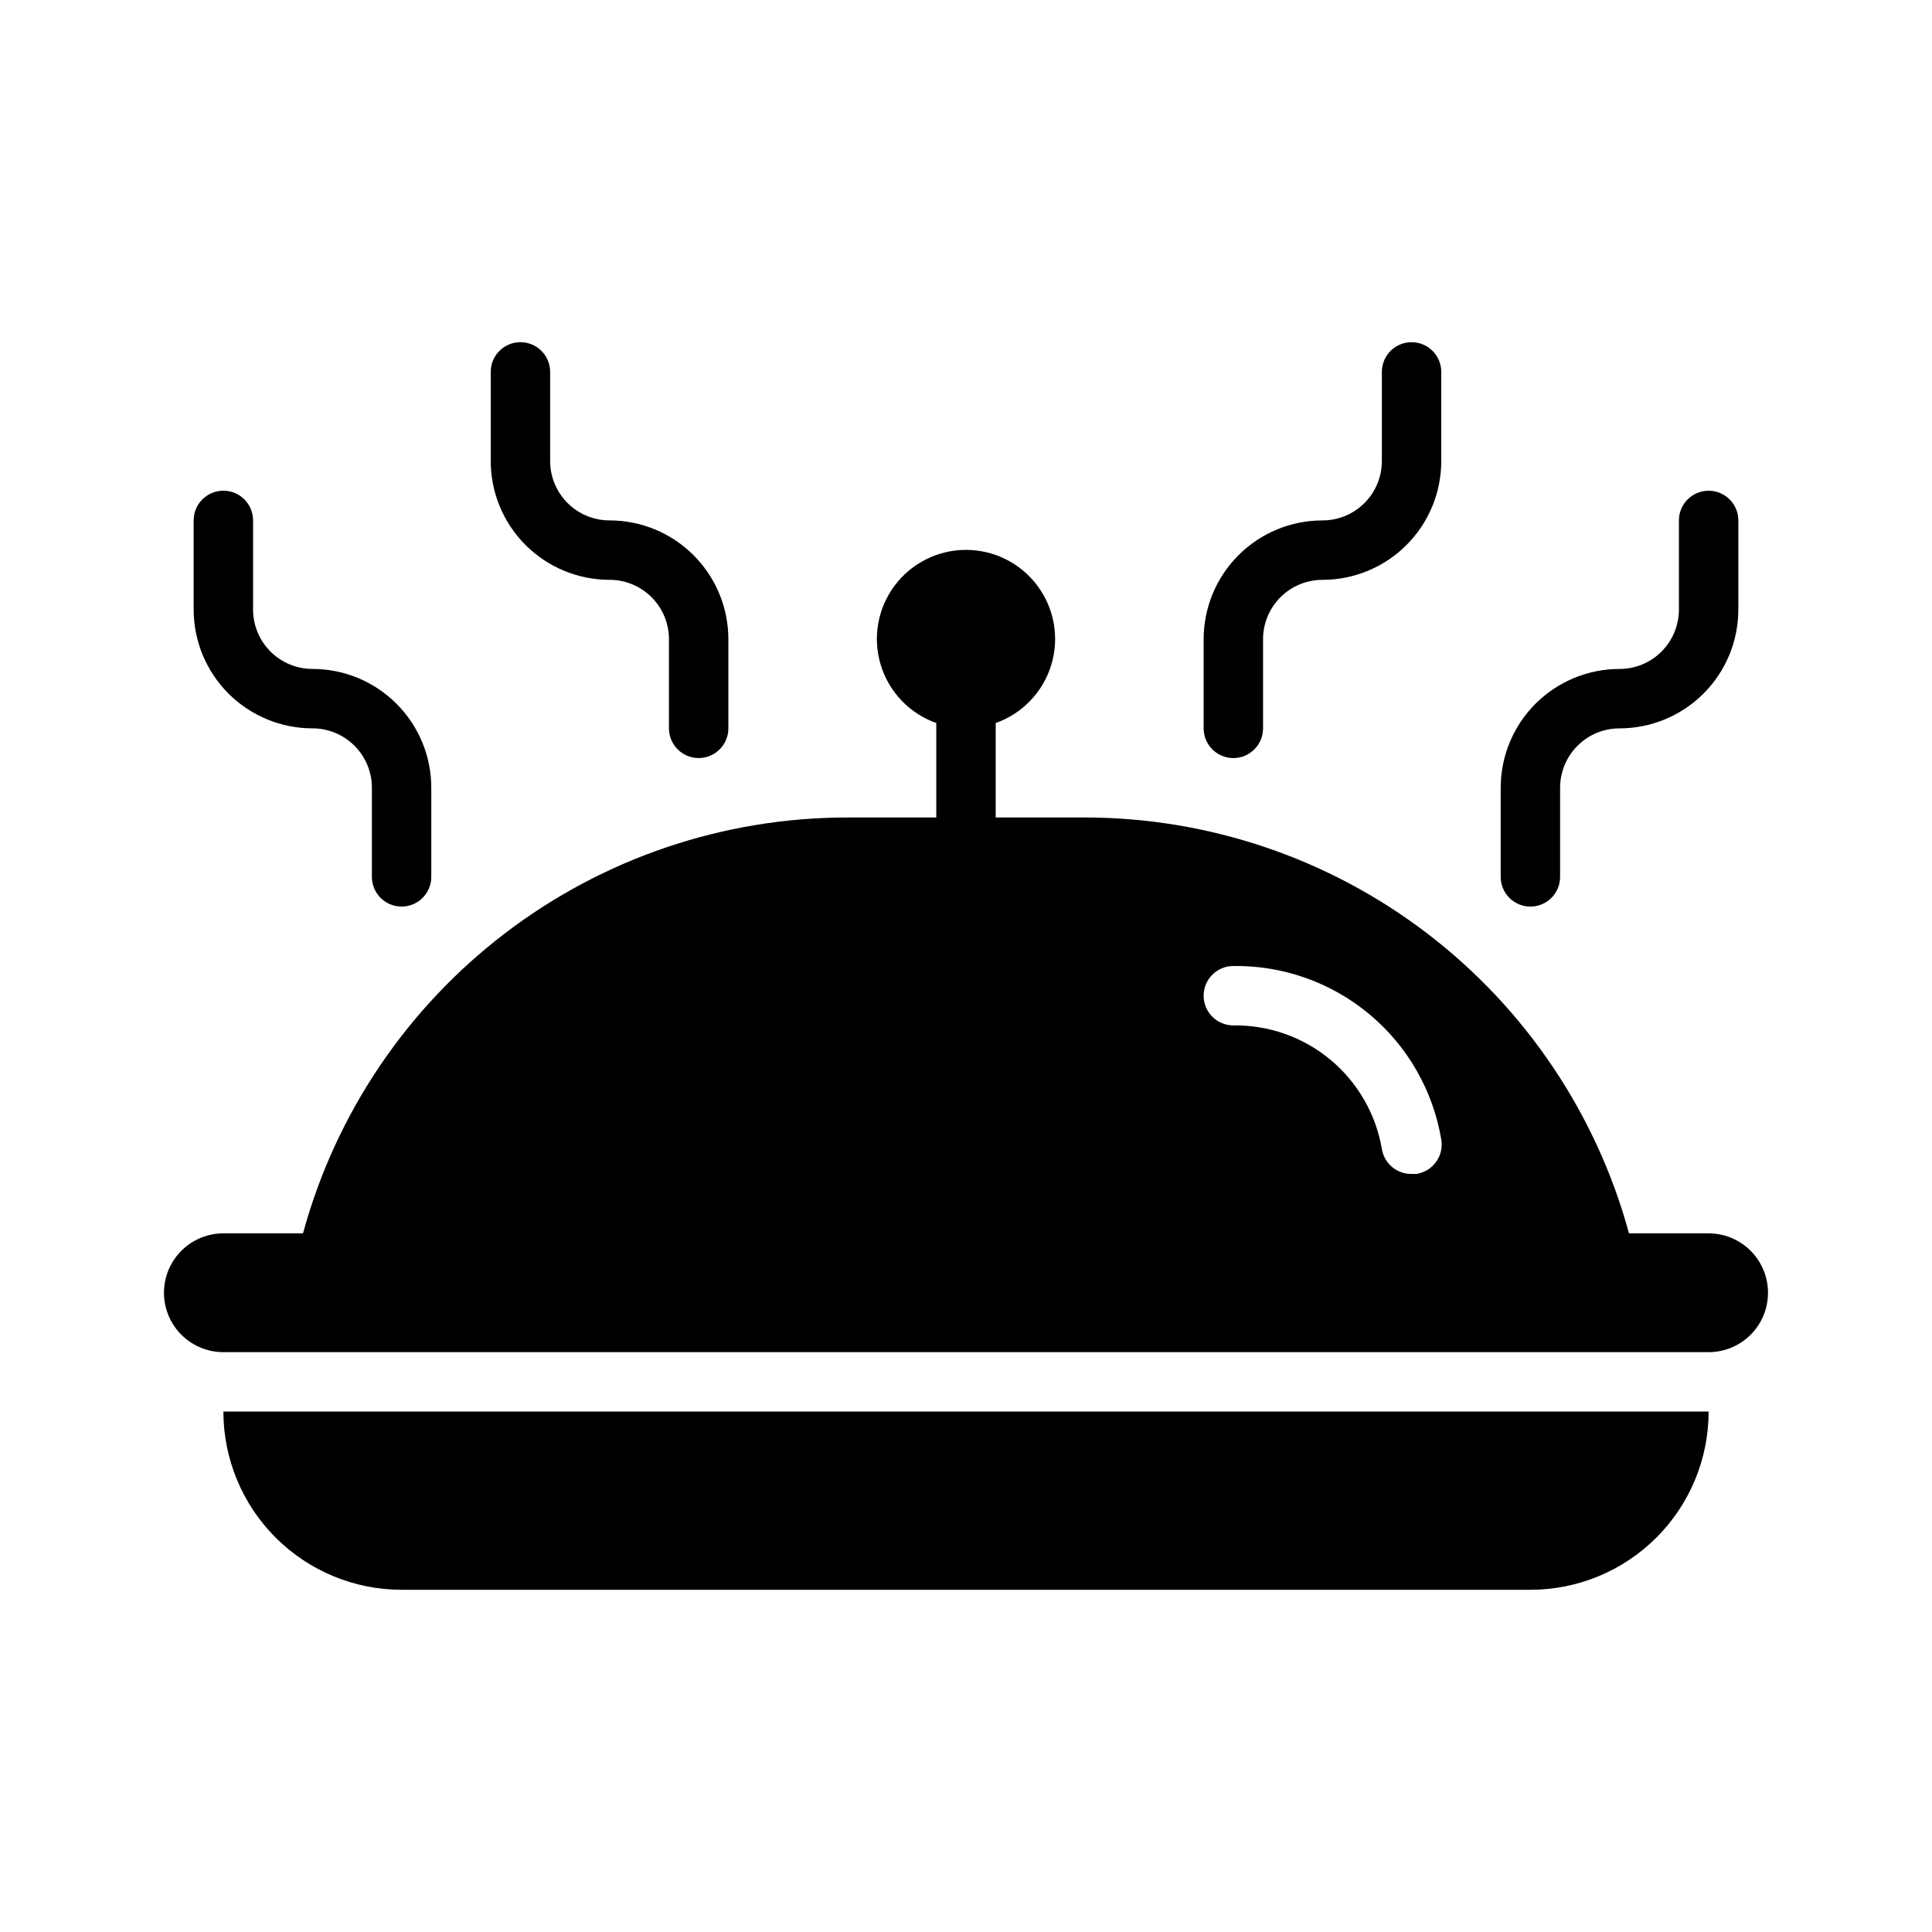 <?xml version="1.0" encoding="UTF-8"?>
<!-- Uploaded to: SVG Find, www.svgrepo.com, Generator: SVG Find Mixer Tools -->
<svg fill="#000000" width="800px" height="800px" version="1.1" viewBox="144 144 512 512" xmlns="http://www.w3.org/2000/svg">
 <g>
  <path d="m250.43 565.31h299.14c12.527 0 24.539-4.977 33.398-13.836 8.859-8.855 13.836-20.871 13.836-33.398h-393.6c0 12.527 4.977 24.543 13.832 33.398 8.859 8.859 20.871 13.836 33.398 13.836z"/>
  <path d="m596.8 470.85h-21.098c-8.633-31.641-27.422-59.566-53.48-79.48-26.059-19.914-57.941-30.711-90.734-30.73h-23.617v-25.031c7.059-2.496 12.516-8.191 14.711-15.352 2.191-7.164 0.855-14.938-3.598-20.957-4.453-6.023-11.496-9.574-18.984-9.574s-14.535 3.551-18.988 9.574c-4.453 6.019-5.785 13.793-3.594 20.957 2.191 7.16 7.648 12.855 14.707 15.352v25.031h-23.613c-32.797 0.02-64.68 10.816-90.738 30.73-26.059 19.914-44.848 47.84-53.477 79.48h-21.098c-5.625 0-10.824 3-13.637 7.871s-2.812 10.871 0 15.742c2.812 4.875 8.012 7.875 13.637 7.875h393.6c5.625 0 10.82-3 13.633-7.875 2.812-4.871 2.812-10.871 0-15.742s-8.008-7.871-13.633-7.871zm-77.461-15.742-1.262-0.004c-3.898 0.051-7.246-2.762-7.871-6.613-1.578-9.254-6.41-17.641-13.629-23.648-7.215-6.004-16.344-9.23-25.73-9.098-4.348 0-7.871-3.523-7.871-7.871s3.523-7.871 7.871-7.871c13.16-0.184 25.953 4.352 36.062 12.785 10.105 8.434 16.859 20.203 19.039 33.188 0.363 2.09-0.133 4.238-1.379 5.957-1.246 1.723-3.133 2.863-5.231 3.172z"/>
  <path d="m329.15 344.89c2.09 0 4.094-0.828 5.566-2.305 1.477-1.477 2.309-3.481 2.309-5.566v-23.617c0-8.352-3.32-16.359-9.223-22.266-5.906-5.906-13.914-9.223-22.266-9.223-4.176 0-8.18-1.66-11.133-4.609-2.953-2.953-4.613-6.957-4.613-11.133v-23.617c0-4.348-3.523-7.871-7.871-7.871-4.348 0-7.871 3.523-7.871 7.871v23.617c0 8.348 3.316 16.359 9.223 22.266 5.906 5.902 13.914 9.223 22.266 9.223 4.176 0 8.18 1.656 11.133 4.609 2.953 2.953 4.609 6.957 4.609 11.133v23.617c0 2.086 0.832 4.09 2.305 5.566 1.477 1.477 3.481 2.305 5.566 2.305z"/>
  <path d="m226.81 337.02c4.176 0 8.18 1.656 11.133 4.609 2.953 2.953 4.613 6.957 4.613 11.133v23.617c0 4.348 3.523 7.871 7.871 7.871 4.348 0 7.871-3.523 7.871-7.871v-23.617c0-8.352-3.316-16.359-9.223-22.266-5.902-5.902-13.914-9.223-22.266-9.223-4.176 0-8.18-1.656-11.133-4.609-2.949-2.953-4.609-6.957-4.609-11.133v-23.617c0-4.348-3.523-7.871-7.871-7.871-4.348 0-7.875 3.523-7.875 7.871v23.617c0 8.352 3.32 16.359 9.223 22.266 5.906 5.902 13.914 9.223 22.266 9.223z"/>
  <path d="m510.21 242.56v23.617c0 4.176-1.66 8.18-4.613 11.133-2.949 2.949-6.957 4.609-11.133 4.609-8.348 0-16.359 3.316-22.262 9.223-5.906 5.906-9.223 13.914-9.223 22.266v23.617c0 4.348 3.523 7.871 7.871 7.871s7.871-3.523 7.871-7.871v-23.617c0-4.176 1.66-8.18 4.609-11.133 2.953-2.953 6.961-4.609 11.133-4.609 8.352 0 16.363-3.32 22.266-9.223 5.906-5.906 9.223-13.918 9.223-22.266v-23.617c0-4.348-3.523-7.871-7.871-7.871s-7.871 3.523-7.871 7.871z"/>
  <path d="m588.93 281.92v23.617c0 4.176-1.656 8.18-4.609 11.133s-6.957 4.609-11.133 4.609c-8.352 0-16.359 3.32-22.266 9.223-5.906 5.906-9.223 13.914-9.223 22.266v23.617c0 4.348 3.523 7.871 7.871 7.871s7.871-3.523 7.871-7.871v-23.617c0-4.176 1.66-8.18 4.613-11.133 2.953-2.953 6.957-4.609 11.133-4.609 8.352 0 16.359-3.32 22.266-9.223 5.906-5.906 9.223-13.914 9.223-22.266v-23.617c0-4.348-3.523-7.871-7.871-7.871-4.348 0-7.875 3.523-7.875 7.871z"/>
 </g>
</svg>